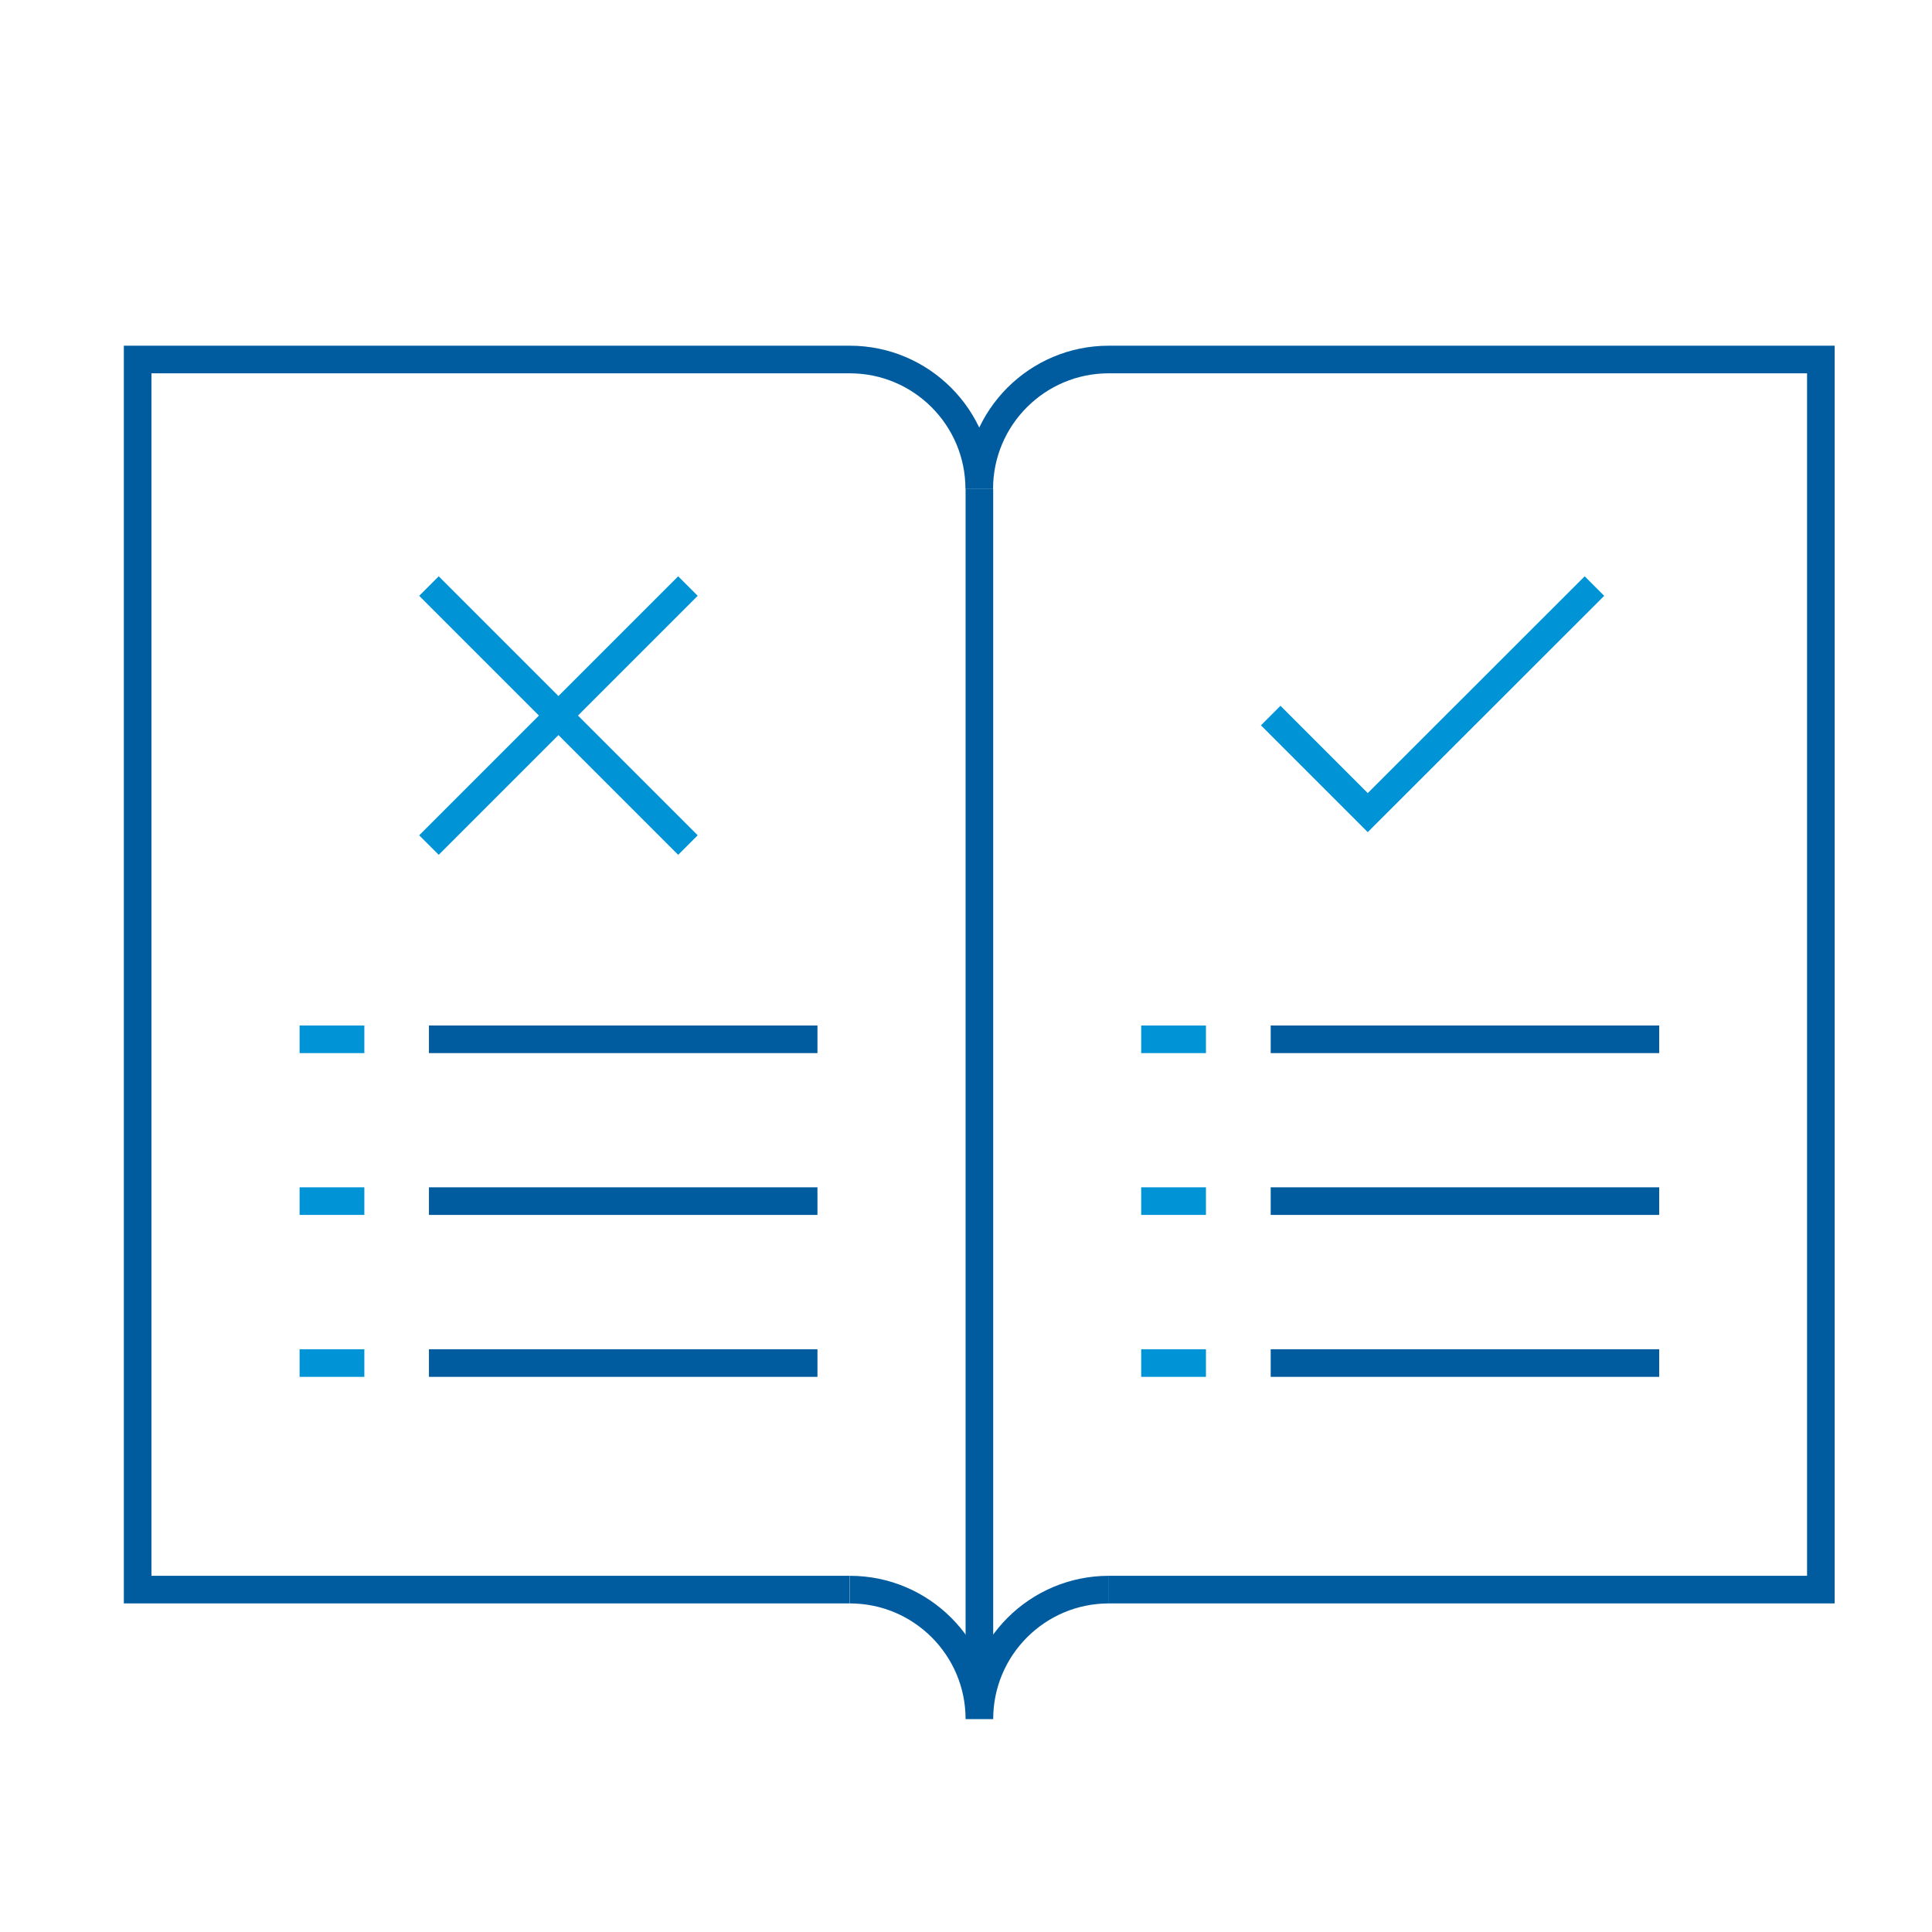 <?xml version="1.0" encoding="UTF-8"?><svg xmlns="http://www.w3.org/2000/svg" id="Layer_164fa1566e08ec" viewBox="0 0 139.94 139.94" aria-hidden="true" width="139px" height="139px"><defs><linearGradient class="cerosgradient" data-cerosgradient="true" id="CerosGradient_ida3dd0ced6" gradientUnits="userSpaceOnUse" x1="50%" y1="100%" x2="50%" y2="0%"><stop offset="0%" stop-color="#d1d1d1"/><stop offset="100%" stop-color="#d1d1d1"/></linearGradient><linearGradient/><style>.cls-1-64fa1566e08ec{stroke:#0093d6;}.cls-1-64fa1566e08ec,.cls-2-64fa1566e08ec{fill:none;stroke-width:2px;}.cls-2-64fa1566e08ec{stroke:#005c9f;}</style></defs><path class="cls-2-64fa1566e08ec" d="m80.31,115.14h51.58V26.04h-51.58c-5.18,0-9.38,4.2-9.38,9.38,0-5.18-4.2-9.38-9.38-9.38H9.97v89.1h51.58"/><path class="cls-2-64fa1566e08ec" d="m61.56,115.14c5.18,0,9.38,4.2,9.38,9.38,0-5.18,4.2-9.38,9.38-9.38"/><line class="cls-2-64fa1566e08ec" x1="31.07" y1="75.28" x2="59.21" y2="75.28"/><line class="cls-1-64fa1566e08ec" x1="21.7" y1="75.28" x2="26.39" y2="75.28"/><line class="cls-2-64fa1566e08ec" x1="31.07" y1="87" x2="59.21" y2="87"/><line class="cls-1-64fa1566e08ec" x1="21.7" y1="87" x2="26.39" y2="87"/><line class="cls-2-64fa1566e08ec" x1="31.07" y1="98.73" x2="59.21" y2="98.73"/><line class="cls-1-64fa1566e08ec" x1="21.7" y1="98.73" x2="26.39" y2="98.73"/><line class="cls-2-64fa1566e08ec" x1="92.04" y1="75.28" x2="120.18" y2="75.28"/><line class="cls-1-64fa1566e08ec" x1="82.66" y1="75.28" x2="87.35" y2="75.28"/><line class="cls-2-64fa1566e08ec" x1="92.04" y1="87" x2="120.18" y2="87"/><line class="cls-1-64fa1566e08ec" x1="82.66" y1="87" x2="87.35" y2="87"/><line class="cls-2-64fa1566e08ec" x1="92.04" y1="98.73" x2="120.18" y2="98.73"/><line class="cls-1-64fa1566e08ec" x1="82.66" y1="98.73" x2="87.35" y2="98.73"/><polyline class="cls-1-64fa1566e08ec" points="92.04 51.83 99.07 58.86 115.49 42.45"/><line class="cls-1-64fa1566e08ec" x1="31.07" y1="42.45" x2="49.83" y2="61.21"/><line class="cls-1-64fa1566e08ec" x1="31.07" y1="61.21" x2="49.83" y2="42.45"/><line class="cls-2-64fa1566e08ec" x1="70.94" y1="35.42" x2="70.94" y2="122.17"/></svg>